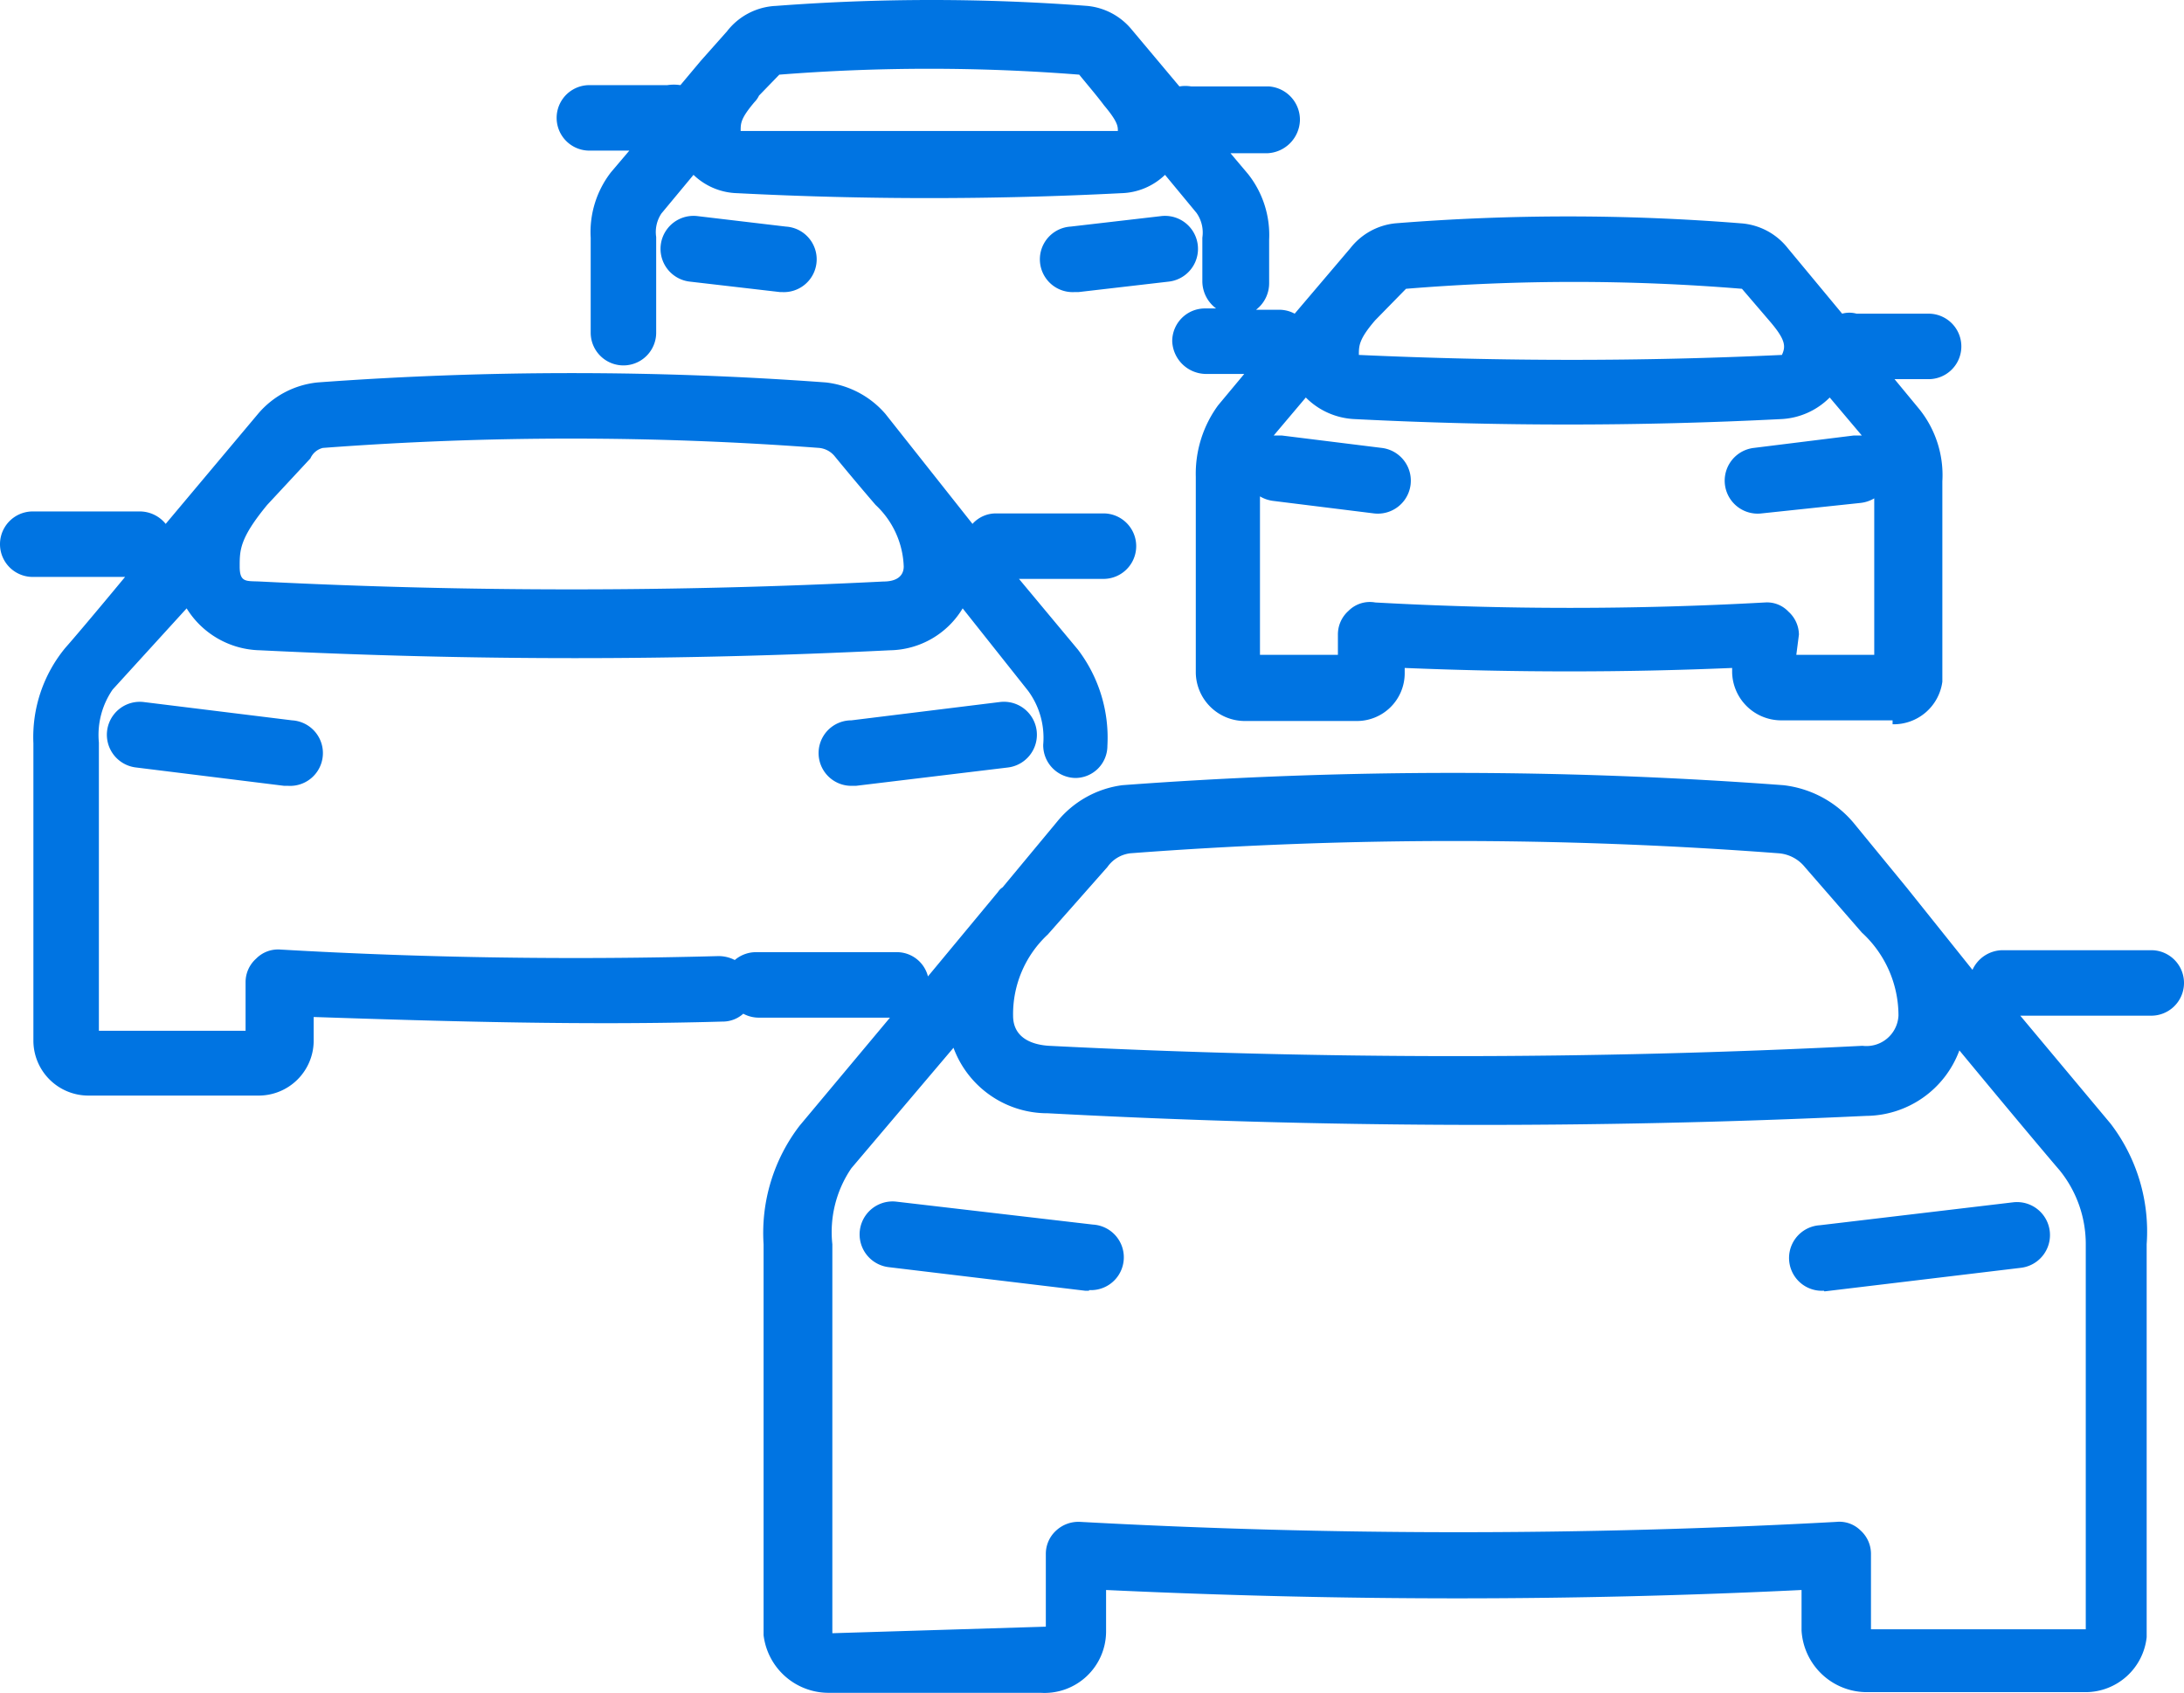 <svg xmlns="http://www.w3.org/2000/svg" viewBox="0 0 33.35 25.85"><defs><style>.cls-1{fill:#0074e2;}</style></defs><g id="Layer_2" data-name="Layer 2"><g id="Layer_1-2" data-name="Layer 1"><path class="cls-1" d="M31.85,25.84H28.51a1,1,0,0,1-1-.94v-.62c-3.48.17-7,.17-10.62,0v.64a.94.94,0,0,1-1,.93H12.66a1,1,0,0,1-1-.88V19a2.69,2.69,0,0,1,.55-1.81l1.38-1.65h-2a.5.5,0,0,1-.24-.06.47.47,0,0,1-.32.12c-2.06.06-4.16,0-6.24-.07v.37a.84.84,0,0,1-.84.83H1.35a.84.84,0,0,1-.84-.83V11.35A2.14,2.14,0,0,1,1,9.89c.09-.1.43-.5.91-1.08H.5a.5.5,0,0,1,0-1H2.14A.51.51,0,0,1,2.53,8L3.94,6.32a1.37,1.37,0,0,1,.91-.48,52.89,52.89,0,0,1,7.76,0,1.41,1.41,0,0,1,.91.48L14.85,8a.48.48,0,0,1,.36-.16h1.64a.5.5,0,0,1,0,1H15.56l.9,1.08a2.22,2.22,0,0,1,.45,1.47.49.49,0,0,1-.49.49h0a.5.5,0,0,1-.49-.51h0a1.21,1.21,0,0,0-.23-.82l-1-1.26a1.32,1.32,0,0,1-1.11.64c-3.24.16-6.38.16-9.62,0a1.35,1.35,0,0,1-1.12-.64L1.72,10.53a1.22,1.22,0,0,0-.21.81v4.4H3.75V15a.48.48,0,0,1,.16-.36.47.47,0,0,1,.37-.14c2.23.13,4.48.16,6.69.1a.54.54,0,0,1,.25.06.5.5,0,0,1,.33-.12h2.14a.49.49,0,0,1,.48.37l1.07-1.29a.23.23,0,0,1,.07-.07h0l.83-1a1.54,1.54,0,0,1,1-.56,68,68,0,0,1,10.09,0,1.64,1.64,0,0,1,1.07.57l.82,1h0l1,1.25a.51.51,0,0,1,.46-.3h2.27a.5.5,0,0,1,0,1h-2l1.38,1.65A2.71,2.71,0,0,1,32.78,19v6A.94.94,0,0,1,31.85,25.84ZM14.56,16,13,17.84A1.73,1.73,0,0,0,12.71,19v5.94l3.26-.1V23.73a.48.48,0,0,1,.16-.36.5.5,0,0,1,.37-.13,105.77,105.77,0,0,0,11.54,0,.46.46,0,0,1,.37.13.48.48,0,0,1,.16.36v1.15l3.28,0V19a1.79,1.79,0,0,0-.4-1.13c-.13-.15-.72-.85-1.53-1.83a1.53,1.53,0,0,1-1.42,1A124.48,124.48,0,0,1,16,17,1.53,1.53,0,0,1,14.56,16ZM16,14.27a1.66,1.66,0,0,0-.53,1.24c0,.39.38.45.55.46a122.5,122.5,0,0,0,12.42,0,.49.49,0,0,0,.55-.46,1.72,1.72,0,0,0-.56-1.27l-.87-1a.57.57,0,0,0-.4-.21,65.43,65.43,0,0,0-9.9,0,.5.5,0,0,0-.35.21ZM4.08,7.71h0c-.42.51-.42.69-.42.94s.1.22.31.23a94.47,94.47,0,0,0,9.52,0c.21,0,.31-.09.31-.23a1.35,1.35,0,0,0-.43-.94h0q-.31-.36-.63-.75a.35.35,0,0,0-.23-.12,50.47,50.47,0,0,0-7.58,0A.28.28,0,0,0,4.74,7Zm12.55,12h-.06l-3-.36a.5.5,0,0,1,.12-1l3,.35a.5.5,0,0,1-.06,1Zm11.22,0a.5.5,0,1,1-.06-1l2.95-.35a.5.5,0,1,1,.12,1l-3,.36ZM13,12A.5.5,0,1,1,13,11l2.27-.28a.5.5,0,1,1,.12,1L13.07,12ZM4.4,12H4.34l-2.26-.28a.5.5,0,1,1,.11-1h0L4.46,11a.5.5,0,1,1-.06,1Zm24.5-1H27.19a.75.75,0,0,1-.74-.73v-.07c-1.65.07-3.31.07-5,0v.09a.73.73,0,0,1-.74.72H19a.75.75,0,0,1-.74-.73v-3a1.77,1.77,0,0,1,.34-1.09L19,5.71H18.4a.52.52,0,0,1-.5-.5.5.5,0,0,1,.5-.5h.17a.52.52,0,0,1-.21-.41V3.63a.52.52,0,0,0-.09-.38l-.48-.58a1,1,0,0,1-.67.28,57.27,57.27,0,0,1-5.86,0,1,1,0,0,1-.67-.28l-.49.59a.51.51,0,0,0-.08.36V5.08a.5.5,0,0,1-1,0V3.63a1.49,1.49,0,0,1,.31-1l.28-.33H9a.5.5,0,0,1,0-1h1.19a.67.67,0,0,1,.2,0l.31-.37h0L11.1.48a1,1,0,0,1,.75-.39,31.38,31.38,0,0,1,4.75,0,1,1,0,0,1,.68.36l.73.87a.54.54,0,0,1,.18,0h1.19a.51.51,0,0,1,.47.52.52.52,0,0,1-.5.5h-.56l.27.32a1.5,1.5,0,0,1,.32,1v.66a.51.51,0,0,1-.2.41h.35a.5.5,0,0,1,.24.06l.85-1a1,1,0,0,1,.69-.38,33.12,33.12,0,0,1,5.27,0,1,1,0,0,1,.72.38l.83,1a.41.41,0,0,1,.22,0h1.1a.5.5,0,1,1,0,1h-.52l.38.46a1.61,1.61,0,0,1,.35,1.1v3.06a.75.75,0,0,1-.76.65Zm-1.47-1h1.19V7.61a.52.52,0,0,1-.21.07l-1.51.16a.5.5,0,1,1-.12-1l1.53-.19h.12l-.49-.58a1.12,1.12,0,0,1-.75.33,64.06,64.06,0,0,1-6.5,0,1.12,1.12,0,0,1-.75-.33l-.49.58h.12l1.53.19a.5.5,0,1,1-.12,1l-1.53-.19a.52.52,0,0,1-.21-.07V10h1.19V9.69a.48.48,0,0,1,.16-.36A.46.46,0,0,1,21,9.2a53.68,53.68,0,0,0,5.95,0,.45.45,0,0,1,.36.14.48.48,0,0,1,.16.35ZM21,4.89h0c-.25.29-.25.39-.25.53,2.21.1,4.31.1,6.46,0,.06-.13.06-.23-.19-.52h0l-.42-.49a31.38,31.38,0,0,0-5.13,0ZM11.59,1.46a.36.36,0,0,1-.07.1c-.21.25-.21.32-.21.44h5.76c0-.07,0-.14-.21-.39h0c-.12-.16-.25-.31-.38-.47a29.18,29.18,0,0,0-4.58,0Zm.38,3h-.06L10.53,4.3a.5.5,0,0,1,.12-1L12,3.46a.5.5,0,0,1-.06,1Zm4.44,0a.5.5,0,0,1-.06-1l1.38-.16a.5.5,0,0,1,.12,1h0l-1.38.16Z"/></g></g></svg>